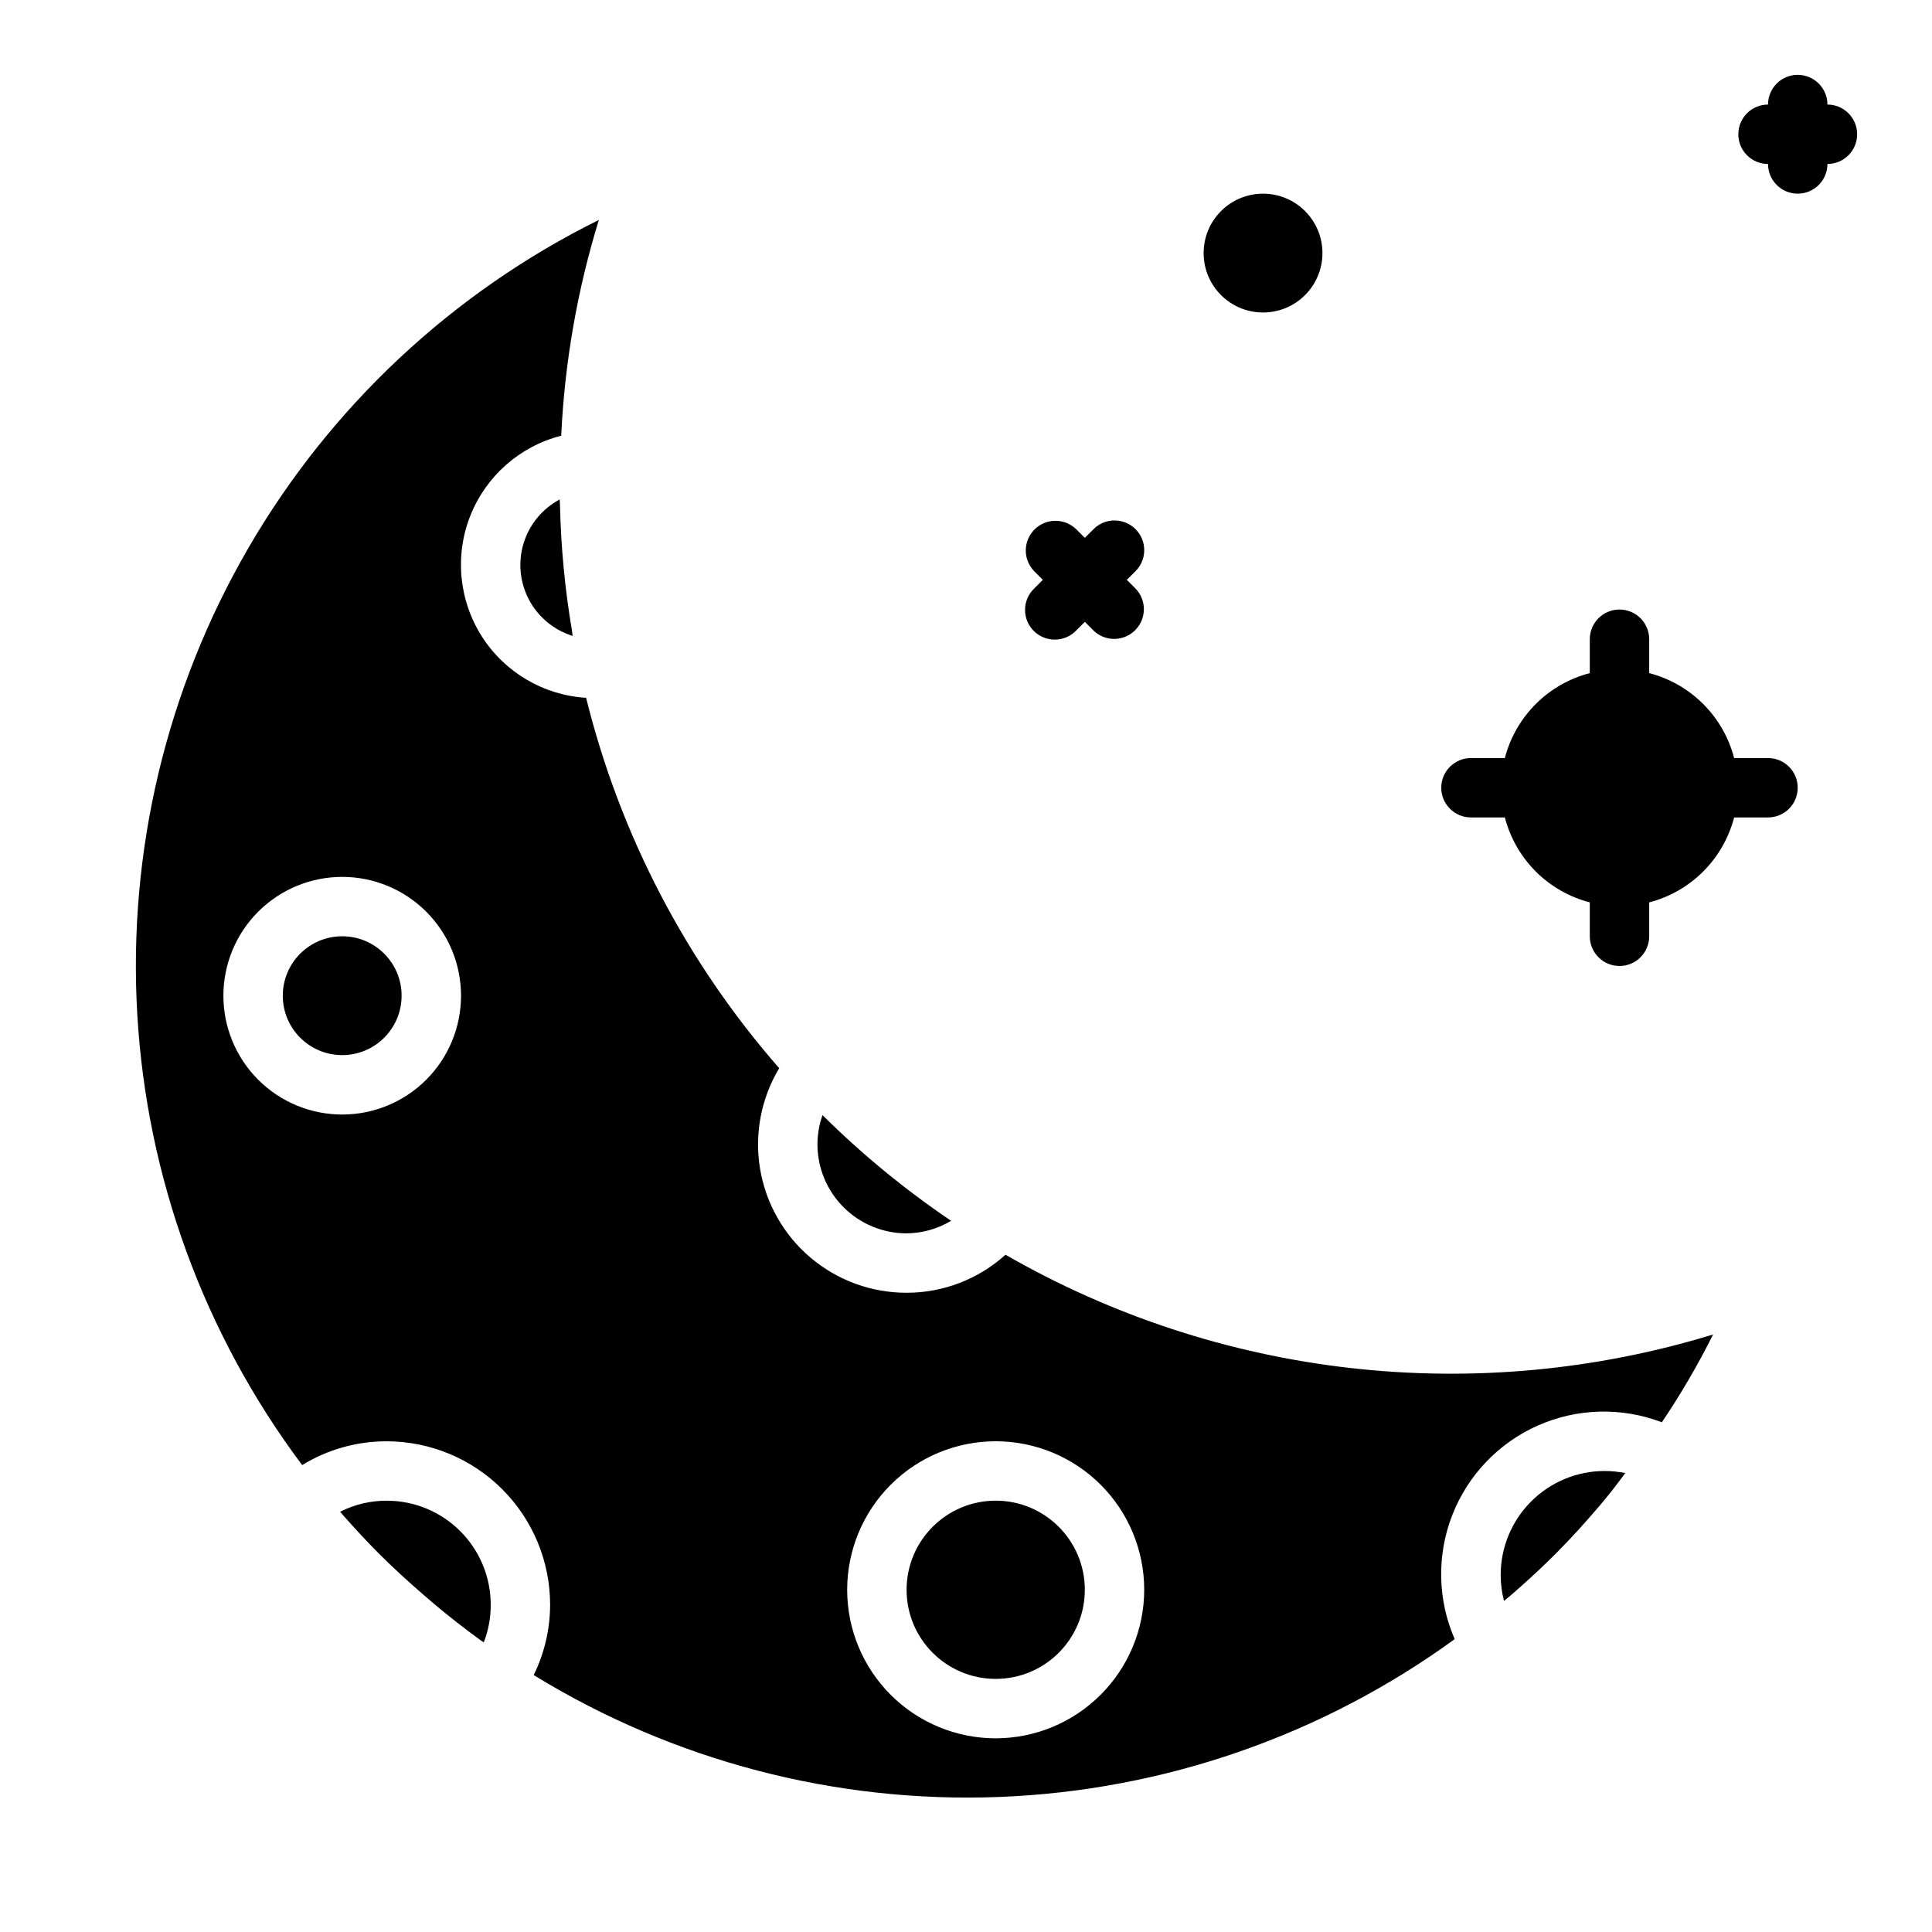 <?xml version="1.0" encoding="UTF-8"?>
<!-- Uploaded to: ICON Repo, www.iconrepo.com, Generator: ICON Repo Mixer Tools -->
<svg fill="#000000" width="800px" height="800px" version="1.1" viewBox="144 144 512 512" xmlns="http://www.w3.org/2000/svg">
 <g>
  <path d="m628.29 171.71c0-4.348-3.527-7.875-7.875-7.875-4.348 0-7.871 3.527-7.871 7.875-4.348 0-7.871 3.523-7.871 7.871 0 4.348 3.523 7.871 7.871 7.871 0 4.348 3.523 7.871 7.871 7.871 4.348 0 7.875-3.523 7.875-7.871 4.348 0 7.871-3.523 7.871-7.871 0-4.348-3.523-7.871-7.871-7.871z"/>
  <path d="m612.54 344.89h-8.98c-1.406-5.418-4.234-10.359-8.191-14.316-3.957-3.957-8.898-6.785-14.316-8.191v-8.98c0-4.348-3.523-7.871-7.871-7.871s-7.871 3.523-7.871 7.871v8.98c-5.418 1.406-10.363 4.234-14.32 8.191-3.957 3.957-6.781 8.898-8.188 14.316h-8.98c-4.348 0-7.875 3.523-7.875 7.871s3.527 7.871 7.875 7.871h8.98c1.406 5.418 4.231 10.363 8.188 14.32 3.957 3.957 8.902 6.785 14.32 8.188v8.98c0 4.348 3.523 7.875 7.871 7.875s7.871-3.527 7.871-7.875v-8.98c5.418-1.402 10.359-4.231 14.316-8.188 3.957-3.957 6.785-8.902 8.191-14.32h8.98c4.348 0 7.871-3.523 7.871-7.871s-3.523-7.871-7.871-7.871z"/>
  <path d="m494.46 211.07c0 8.695-7.047 15.742-15.742 15.742s-15.742-7.047-15.742-15.742c0-8.695 7.047-15.746 15.742-15.746s15.742 7.051 15.742 15.746"/>
  <path d="m444.93 284.23c-3.074-3.074-8.059-3.074-11.133 0l-2.305 2.305-2.305-2.305h-0.004c-3.09-2.984-8-2.941-11.035 0.094-3.035 3.035-3.078 7.945-0.094 11.035l2.305 2.305-2.305 2.305v0.004c-1.52 1.469-2.387 3.481-2.406 5.594-0.016 2.113 0.812 4.141 2.309 5.637 1.492 1.492 3.523 2.32 5.633 2.305 2.113-0.02 4.129-0.887 5.594-2.402l2.309-2.309 2.305 2.305v0.004c3.09 2.981 8 2.938 11.035-0.098s3.078-7.945 0.098-11.035l-2.309-2.305 2.309-2.309c3.07-3.074 3.07-8.059 0-11.129z"/>
  <path d="m250.43 407.87c0 8.695-7.047 15.742-15.742 15.742s-15.746-7.047-15.746-15.742c0-8.695 7.051-15.746 15.746-15.746s15.742 7.051 15.742 15.746"/>
  <path d="m541.7 561.38c0 2.32 0.293 4.629 0.875 6.871 0.684-0.582 1.402-1.125 2.078-1.715 0.676-0.59 1.504-1.316 2.242-1.977 3.148-2.793 6.234-5.668 9.312-8.746 4.133-4.133 8.004-8.438 11.738-12.816 1.094-1.281 2.133-2.59 3.195-3.891 1.25-1.574 2.363-3.148 3.582-4.723v0.004c-1.801-0.371-3.633-0.559-5.473-0.559-7.305 0-14.312 2.902-19.48 8.07-5.168 5.164-8.07 12.172-8.07 19.48z"/>
  <path d="m246.49 541.7c-4.289-0.012-8.523 0.988-12.355 2.922l0.938 1.094c3.086 3.488 6.227 6.894 9.445 10.102 3.871 3.871 7.918 7.543 12.027 11.09 0.828 0.707 1.645 1.434 2.473 2.125 4.047 3.394 8.18 6.637 12.406 9.691l0.789 0.527h-0.004c1.234-3.188 1.859-6.582 1.836-10 0-7.305-2.902-14.312-8.07-19.48-5.168-5.168-12.176-8.07-19.484-8.07z"/>
  <path d="m410.47 476.51c-7.18 6.504-16.527 10.098-26.215 10.082-9.32 0.016-18.344-3.281-25.457-9.305-7.113-6.027-11.855-14.383-13.379-23.578-1.52-9.195 0.277-18.637 5.074-26.629-24.641-28.172-42.184-61.824-51.168-98.156-11.297-0.688-21.578-6.75-27.652-16.297-6.074-9.551-7.199-21.434-3.035-31.953 4.168-10.523 13.125-18.41 24.09-21.211 0.91-19.402 4.262-38.613 9.973-57.176-38.801 19.215-71.094 49.43-92.844 86.871s-32 80.457-29.473 123.69c2.527 43.227 17.723 84.754 43.691 119.41 6.75-4.133 14.508-6.312 22.418-6.301 11.48 0.016 22.484 4.582 30.602 12.699 8.117 8.117 12.684 19.121 12.695 30.598-0.012 6.469-1.504 12.852-4.352 18.656 37.055 22.754 80.031 33.992 123.48 32.297 43.453-1.695 85.422-16.25 120.59-41.82-4.547-10.434-4.781-22.246-0.648-32.852 4.129-10.605 12.289-19.148 22.695-23.762 10.406-4.609 22.215-4.918 32.848-0.852 5.031-7.453 9.57-15.227 13.586-23.27-31.039 9.508-63.699 12.539-95.957 8.902-32.254-3.637-63.422-13.859-91.562-30.039zm-175.78-37.148c-8.352 0-16.363-3.316-22.266-9.223-5.906-5.906-9.223-13.914-9.223-22.266 0-8.352 3.316-16.359 9.223-22.266 5.902-5.906 13.914-9.223 22.266-9.223s16.359 3.316 22.266 9.223c5.902 5.906 9.223 13.914 9.223 22.266 0 8.352-3.32 16.359-9.223 22.266-5.906 5.906-13.914 9.223-22.266 9.223zm173.18 165.31c-10.441 0-20.449-4.148-27.832-11.527-7.383-7.383-11.527-17.395-11.527-27.832 0-10.441 4.144-20.453 11.527-27.832 7.383-7.383 17.391-11.531 27.832-11.531 10.438 0 20.449 4.148 27.832 11.531 7.379 7.379 11.527 17.391 11.527 27.832-0.012 10.434-4.164 20.438-11.543 27.816s-17.383 11.531-27.816 11.543z"/>
  <path d="m384.25 470.85c4.164-0.035 8.238-1.184 11.809-3.324-12.211-8.25-23.625-17.625-34.086-28.008-0.879 2.477-1.328 5.086-1.34 7.715 0 6.262 2.488 12.27 6.918 16.699 4.43 4.43 10.438 6.918 16.699 6.918z"/>
  <path d="m292.32 276.36c-4.594 2.453-8.031 6.625-9.555 11.605-1.527 4.981-1.016 10.363 1.422 14.965 2.438 4.606 6.598 8.055 11.574 9.594-0.094-0.512-0.125-1.023-0.203-1.527h-0.004c-1.848-10.93-2.898-21.98-3.148-33.062-0.008-0.551-0.078-1.062-0.086-1.574z"/>
  <path d="m431.49 565.31c0 13.043-10.574 23.613-23.617 23.613-13.043 0-23.617-10.57-23.617-23.613s10.574-23.617 23.617-23.617c13.043 0 23.617 10.574 23.617 23.617"/>
 </g>
</svg>